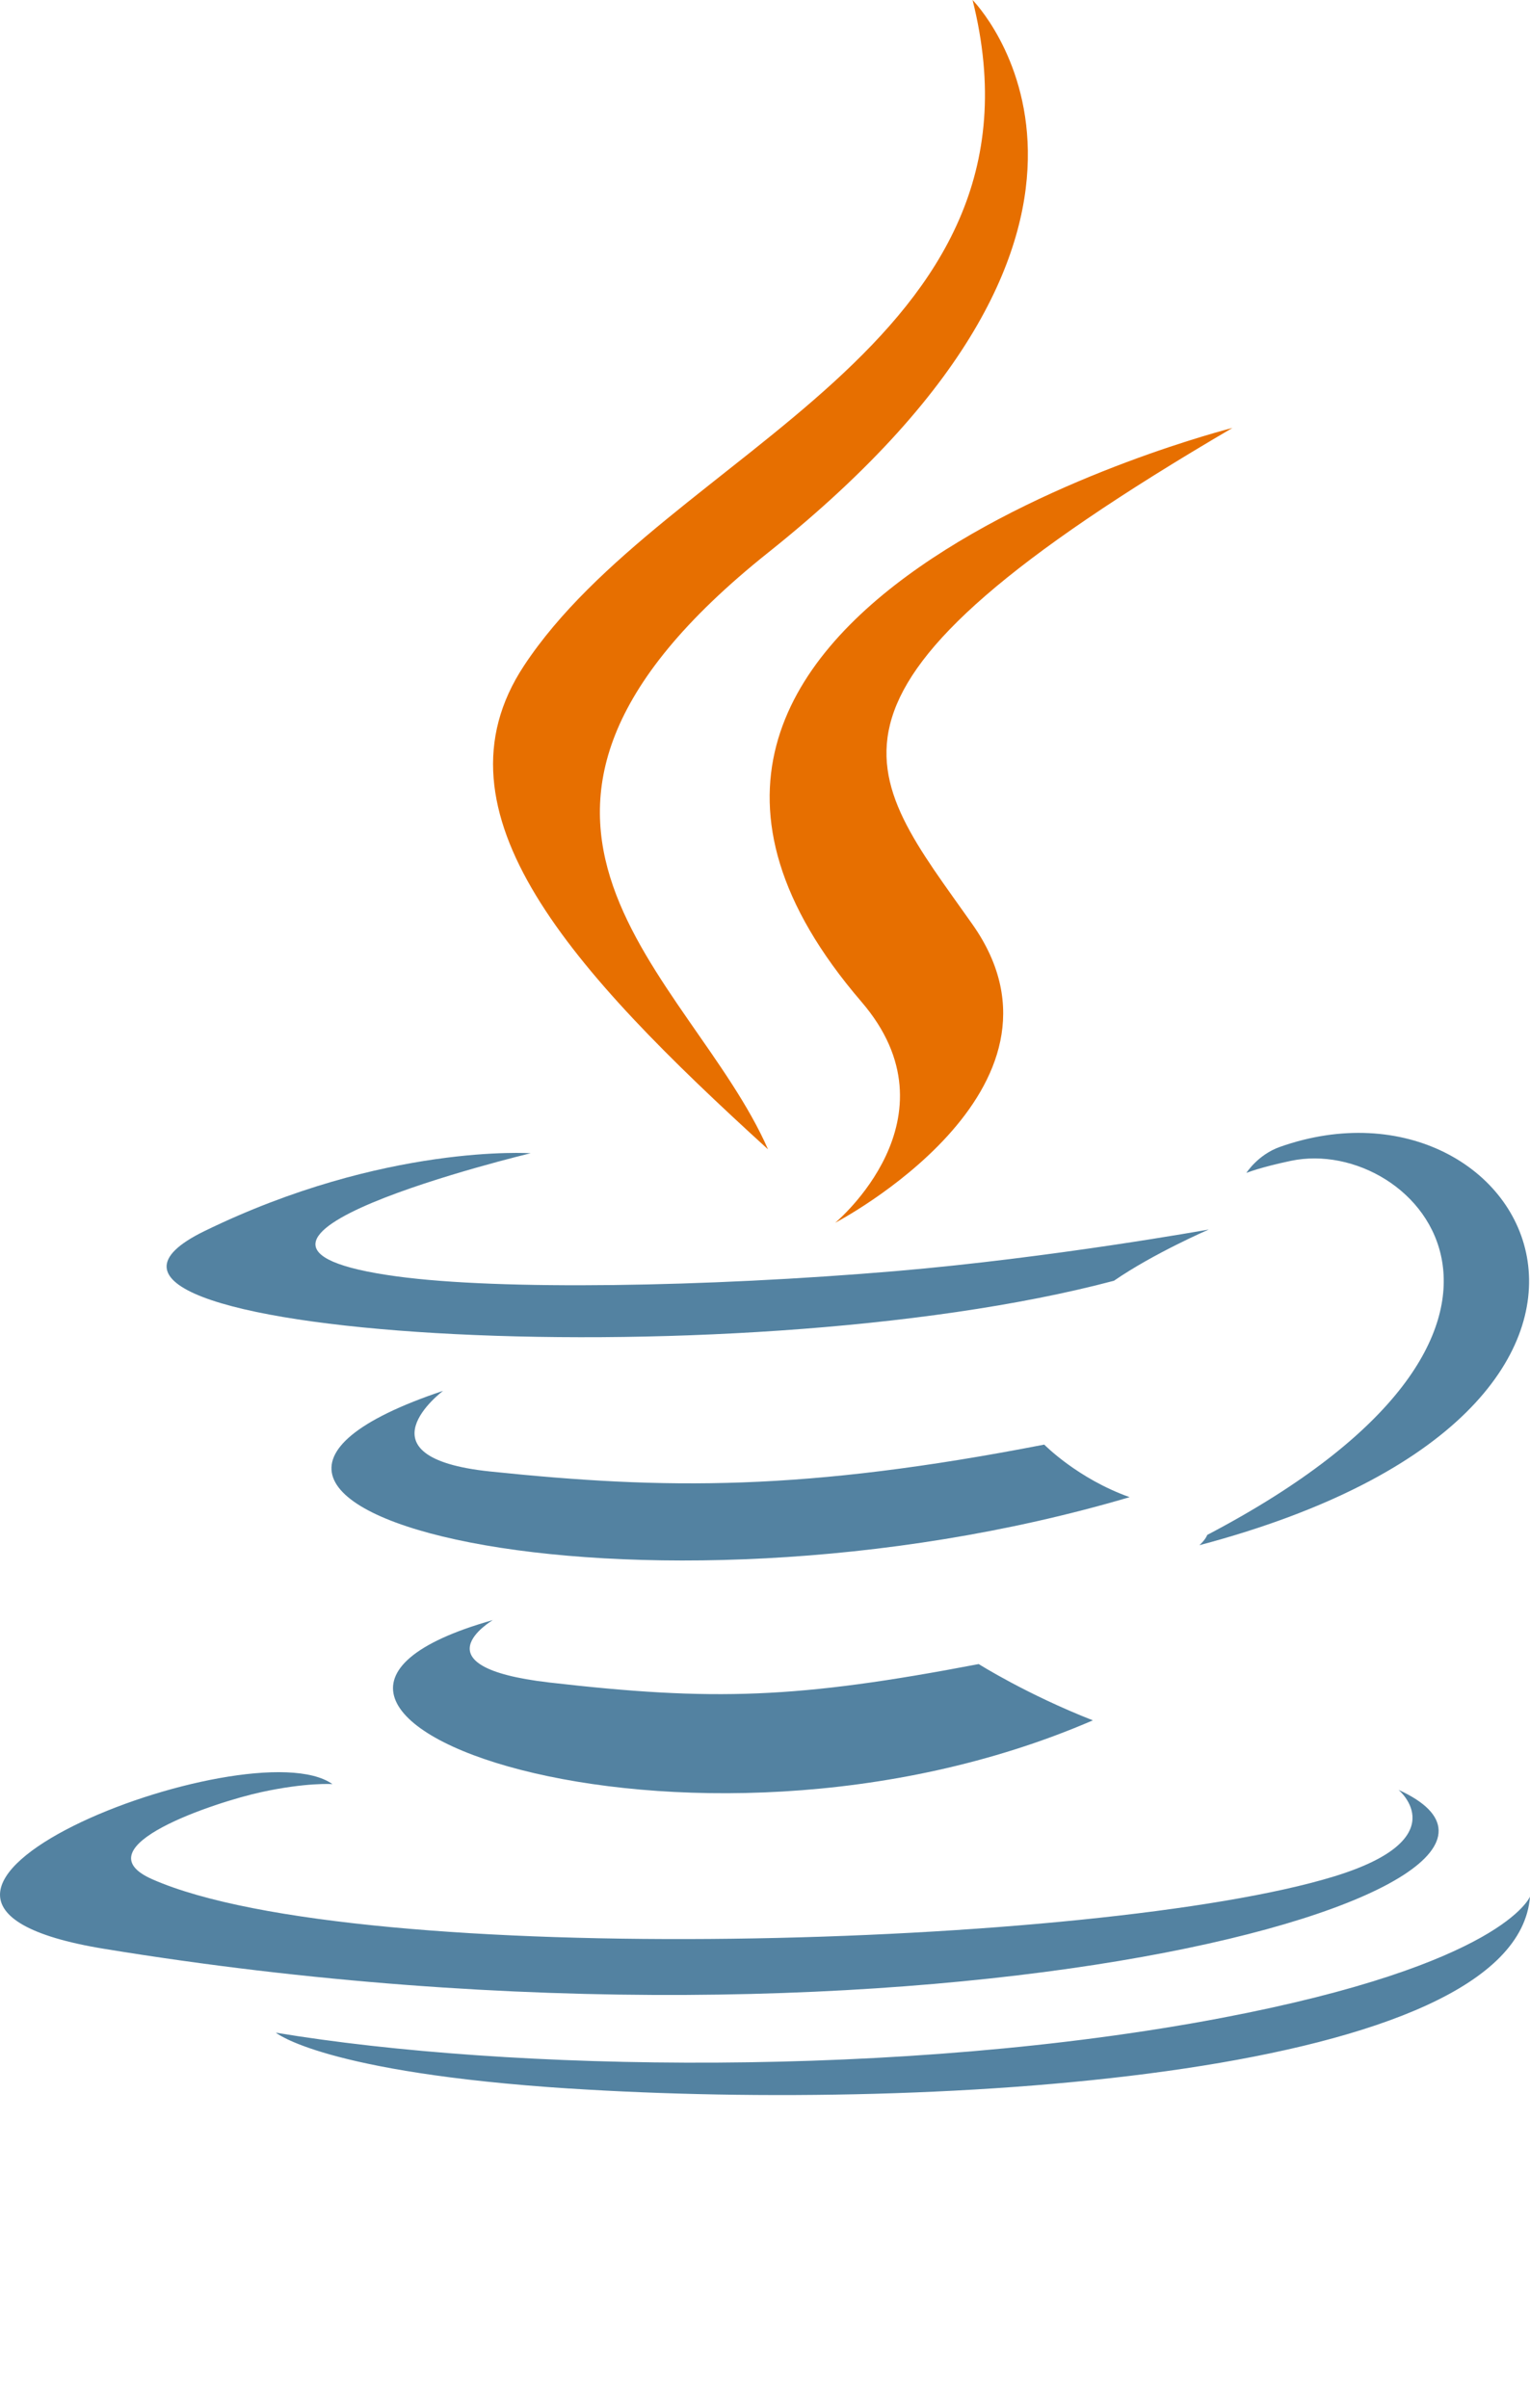 <svg viewBox="0 0 158.825 250" version="1.1" width="63.53" height="100" xmlns="http://www.w3.org/2000/svg" id="svg2">
 <path d="m51.15,168.2s-8.229,4.833,5.856,6.469c17.064,1.966,25.786,1.684,44.591-1.911,0,0,4.944,3.131,11.849,5.843-42.156,18.249-95.41-1.061-62.297-10.405" fill="#5382a1" id="path6-6"></path>
 <path d="m45.999,144.39s-9.23,6.9,4.866,8.373c18.229,1.899,32.624,2.055,57.535-2.79,0,0,3.445,3.528,8.863,5.457-50.973,15.06-107.74,1.19-71.264-11.039" fill="#5382a1" id="path8-8"></path>
 <path d="m89.423,104c10.387,12.079-2.729,22.948-2.729,22.948s26.375-13.752,14.262-30.972c-11.313-16.059-19.989-24.038,26.978-51.549,0,0.001-73.72,18.597-38.511,59.572" fill="#e76f00" id="path10-8"></path>
 <path d="m145.18,185.82s6.09,5.068-6.707,8.989c-24.333,7.445-101.28,9.693-122.65,0.297-7.684-3.376,6.725-8.061,11.258-9.044,4.727-1.035,7.428-0.842,7.428-0.842-8.545-6.08-55.231,11.938-23.714,17.098,85.955,14.075,156.69-6.337,134.39-16.496" fill="#5382a1" id="path12-1"></path>
 <path d="m55.108,119.72s-39.139,9.389-13.86,12.798c10.673,1.443,31.951,1.117,51.77-0.56,16.197-1.38,32.461-4.314,32.461-4.314s-5.711,2.47-9.843,5.32c-39.745,10.557-116.53,5.646-94.418-5.153,18.691-9.122,33.891-8.084,33.891-8.084" fill="#5382a1" id="path14-9"></path>
 <path d="m125.32,159.35c40.402-21.204,21.722-41.582,8.683-38.836-3.196,0.672-4.621,1.254-4.621,1.254s1.186-1.877,3.452-2.69c25.795-9.159,45.632,27.014-8.327,41.341,0,0.009,0.627-0.563,0.813-1.067" fill="#5382a1" id="path16-1"></path>
 <path d="m100.96-0s22.375,22.607-21.222,57.369c-34.959,27.886-7.97,43.781-0.013,61.951-20.407-18.59-35.383-34.965-25.336-50.201,14.737-22.364,55.591-33.207,46.571-69.116" fill="#e76f00" id="path18-4"></path>
 <path d="m59.078,216.82c38.781,2.507,98.335-1.391,99.746-19.925,0,0-2.711,7.026-32.05,12.606-33.1,6.291-73.923,5.557-98.138,1.525-0.002,0,4.955,4.145,30.443,5.798" fill="#5382a1" id="path20-1"></path>
</svg>
